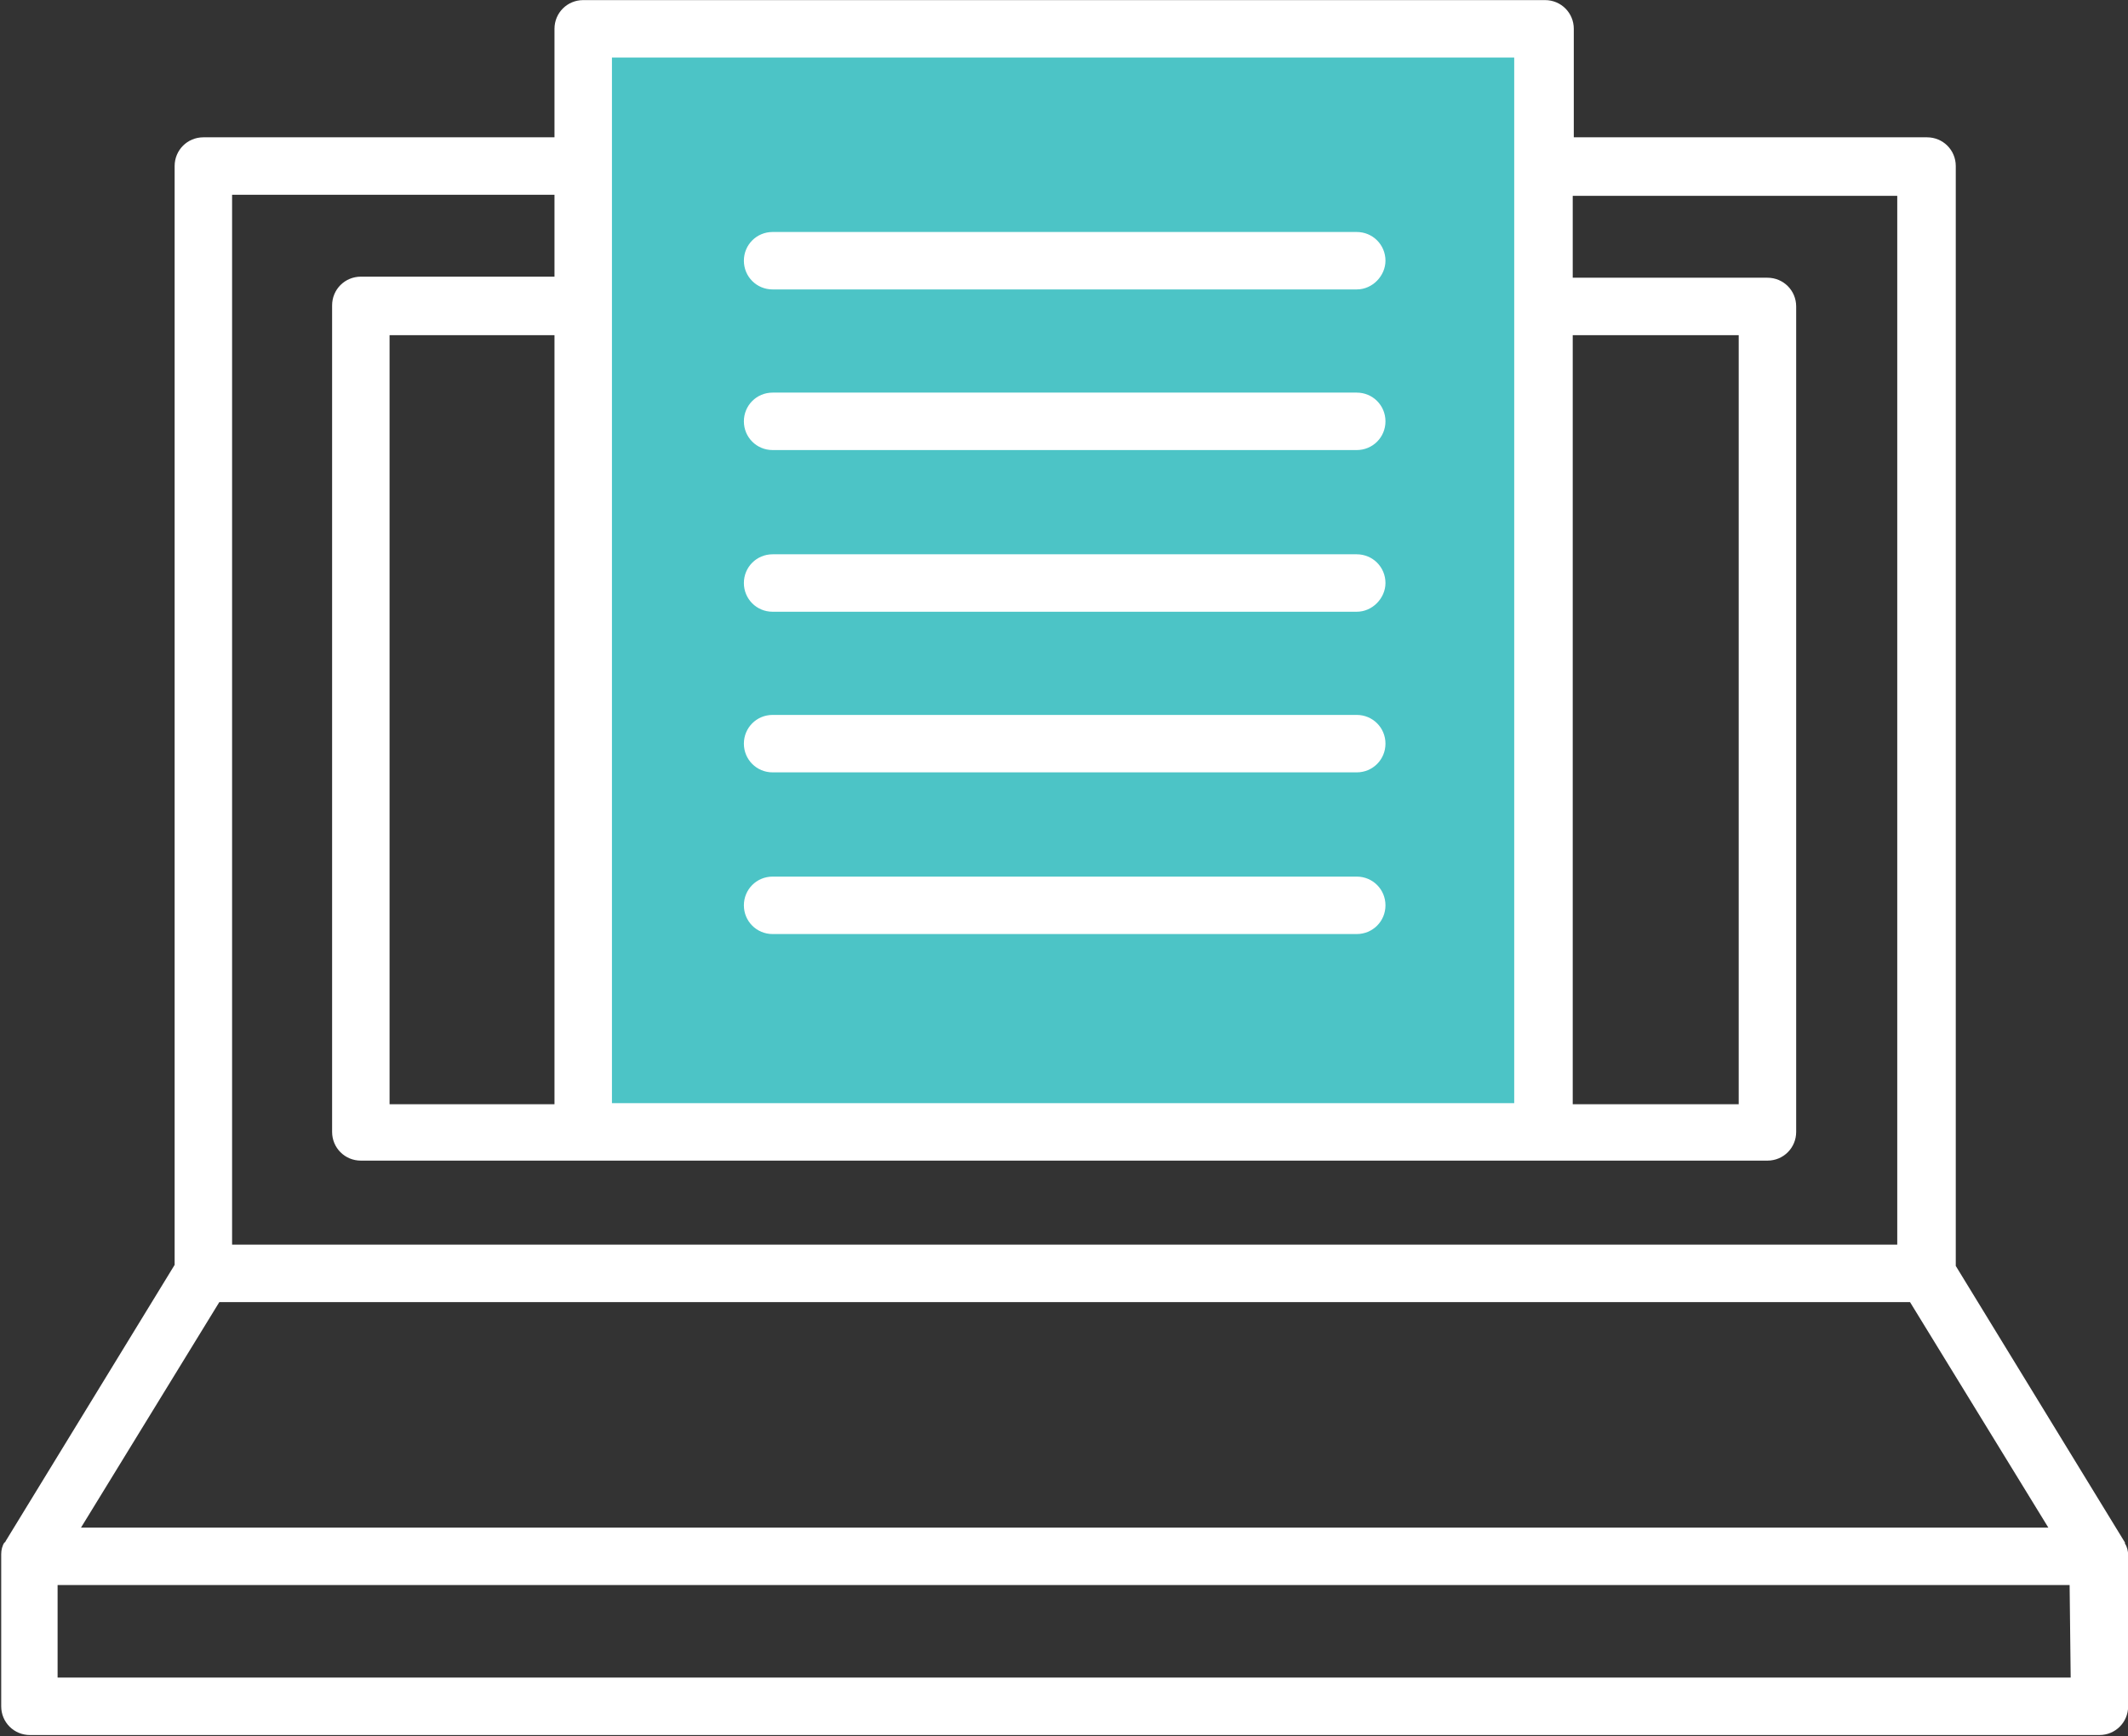 <?xml version="1.0" encoding="utf-8"?>
<!-- Generator: Adobe Illustrator 26.0.1, SVG Export Plug-In . SVG Version: 6.00 Build 0)  -->
<svg version="1.1" id="Calque_1" xmlns="http://www.w3.org/2000/svg" xmlns:xlink="http://www.w3.org/1999/xlink" x="0px" y="0px"
	 viewBox="0 0 200 163.2" style="enable-background:new 0 0 200 163.2;" xml:space="preserve">
<rect x="0" y="0" width="200" height="163.2" fill="#333333" stroke="none"/>
<style type="text/css">
	.st0{fill:#4CC4C6;}
	.st1{fill:#FFFFFF;}
</style>
<g>
	<g id="Groupe_de_masques_11" transform="translate(-769 -2432)">
		<g id="Mecatronique-icons_actualites-inv" transform="translate(767.713 2431.009)">
			<rect id="Rectangle_209" x="56" y="4.4" class="st0" width="90.1" height="103.1"/>
			<g id="Groupe_435">
				<path id="Tracé_1666" class="st1" d="M201.3,147.3c0,0,0-0.1,0-0.1c0-0.4-0.1-0.8-0.3-1.1c0,0,0-0.1,0-0.1l-15.9-26V16.6
					c0-1.5-1.2-2.7-2.7-2.7h-33.2V3.7c0-1.5-1.2-2.7-2.7-2.7H56.1c-1.5,0-2.7,1.2-2.7,2.7v10.2h-33c-1.5,0-2.7,1.2-2.7,2.7v103.3
					l-15.9,26c0,0,0,0.1-0.1,0.1c-0.2,0.3-0.3,0.7-0.3,1.1c0,0,0,0.1,0,0.1v14.2c0,1.5,1.2,2.7,2.7,2.7h194.5c1.5,0,2.7-1.2,2.7-2.7
					L201.3,147.3L201.3,147.3z M58.8,13.9V6.4h84.8v98.3H58.8V13.9z M149.1,32.5h15.6v72.3h-15.6V32.5z M37.9,104.8V32.5h15.5v72.3
					L37.9,104.8L37.9,104.8z M23.1,19.3h30.3V27H35.2c-1.5,0-2.7,1.2-2.7,2.7v77.7c0,1.5,1.2,2.7,2.7,2.7h132.2
					c1.5,0,2.7-1.2,2.7-2.7V29.8c0-1.5-1.2-2.7-2.7-2.7h-18.3v-7.7h30.5v98.6H23.1V19.3z M21.9,123.4h158.9l13,21.2H8.9L21.9,123.4z
					 M195.9,158.7H6.7V150h189.1L195.9,158.7z"/>
				<g id="Groupe_430">
					<path id="Tracé_1667" class="st1" d="M128.8,43.3H73.9c-1.5,0-2.7-1.2-2.7-2.7c0-1.5,1.2-2.7,2.7-2.7h54.9
						c1.5,0,2.7,1.2,2.7,2.7C131.5,42.1,130.3,43.3,128.8,43.3z"/>
				</g>
				<g id="Groupe_431">
					<path id="Tracé_1668" class="st1" d="M128.8,28.2H73.9c-1.5,0-2.7-1.2-2.7-2.7c0-1.5,1.2-2.7,2.7-2.7h54.9
						c1.5,0,2.7,1.2,2.7,2.7C131.5,26.9,130.3,28.2,128.8,28.2z"/>
				</g>
				<g id="Groupe_432">
					<path id="Tracé_1669" class="st1" d="M128.8,58.5H73.9c-1.5,0-2.7-1.2-2.7-2.7c0-1.5,1.2-2.7,2.7-2.7h54.9
						c1.5,0,2.7,1.2,2.7,2.7C131.5,57.2,130.3,58.5,128.8,58.5z"/>
				</g>
				<g id="Groupe_433">
					<path id="Tracé_1670" class="st1" d="M128.8,73.6H73.9c-1.5,0-2.7-1.2-2.7-2.7c0-1.5,1.2-2.7,2.7-2.7h54.9
						c1.5,0,2.7,1.2,2.7,2.7C131.5,72.4,130.3,73.6,128.8,73.6z"/>
				</g>
				<g id="Groupe_434">
					<path id="Tracé_1671" class="st1" d="M128.8,88.8H73.9c-1.5,0-2.7-1.2-2.7-2.7c0-1.5,1.2-2.7,2.7-2.7h54.9
						c1.5,0,2.7,1.2,2.7,2.7C131.5,87.6,130.3,88.8,128.8,88.8z"/>
				</g>
			</g>
		</g>
	</g>
</g>
</svg>
